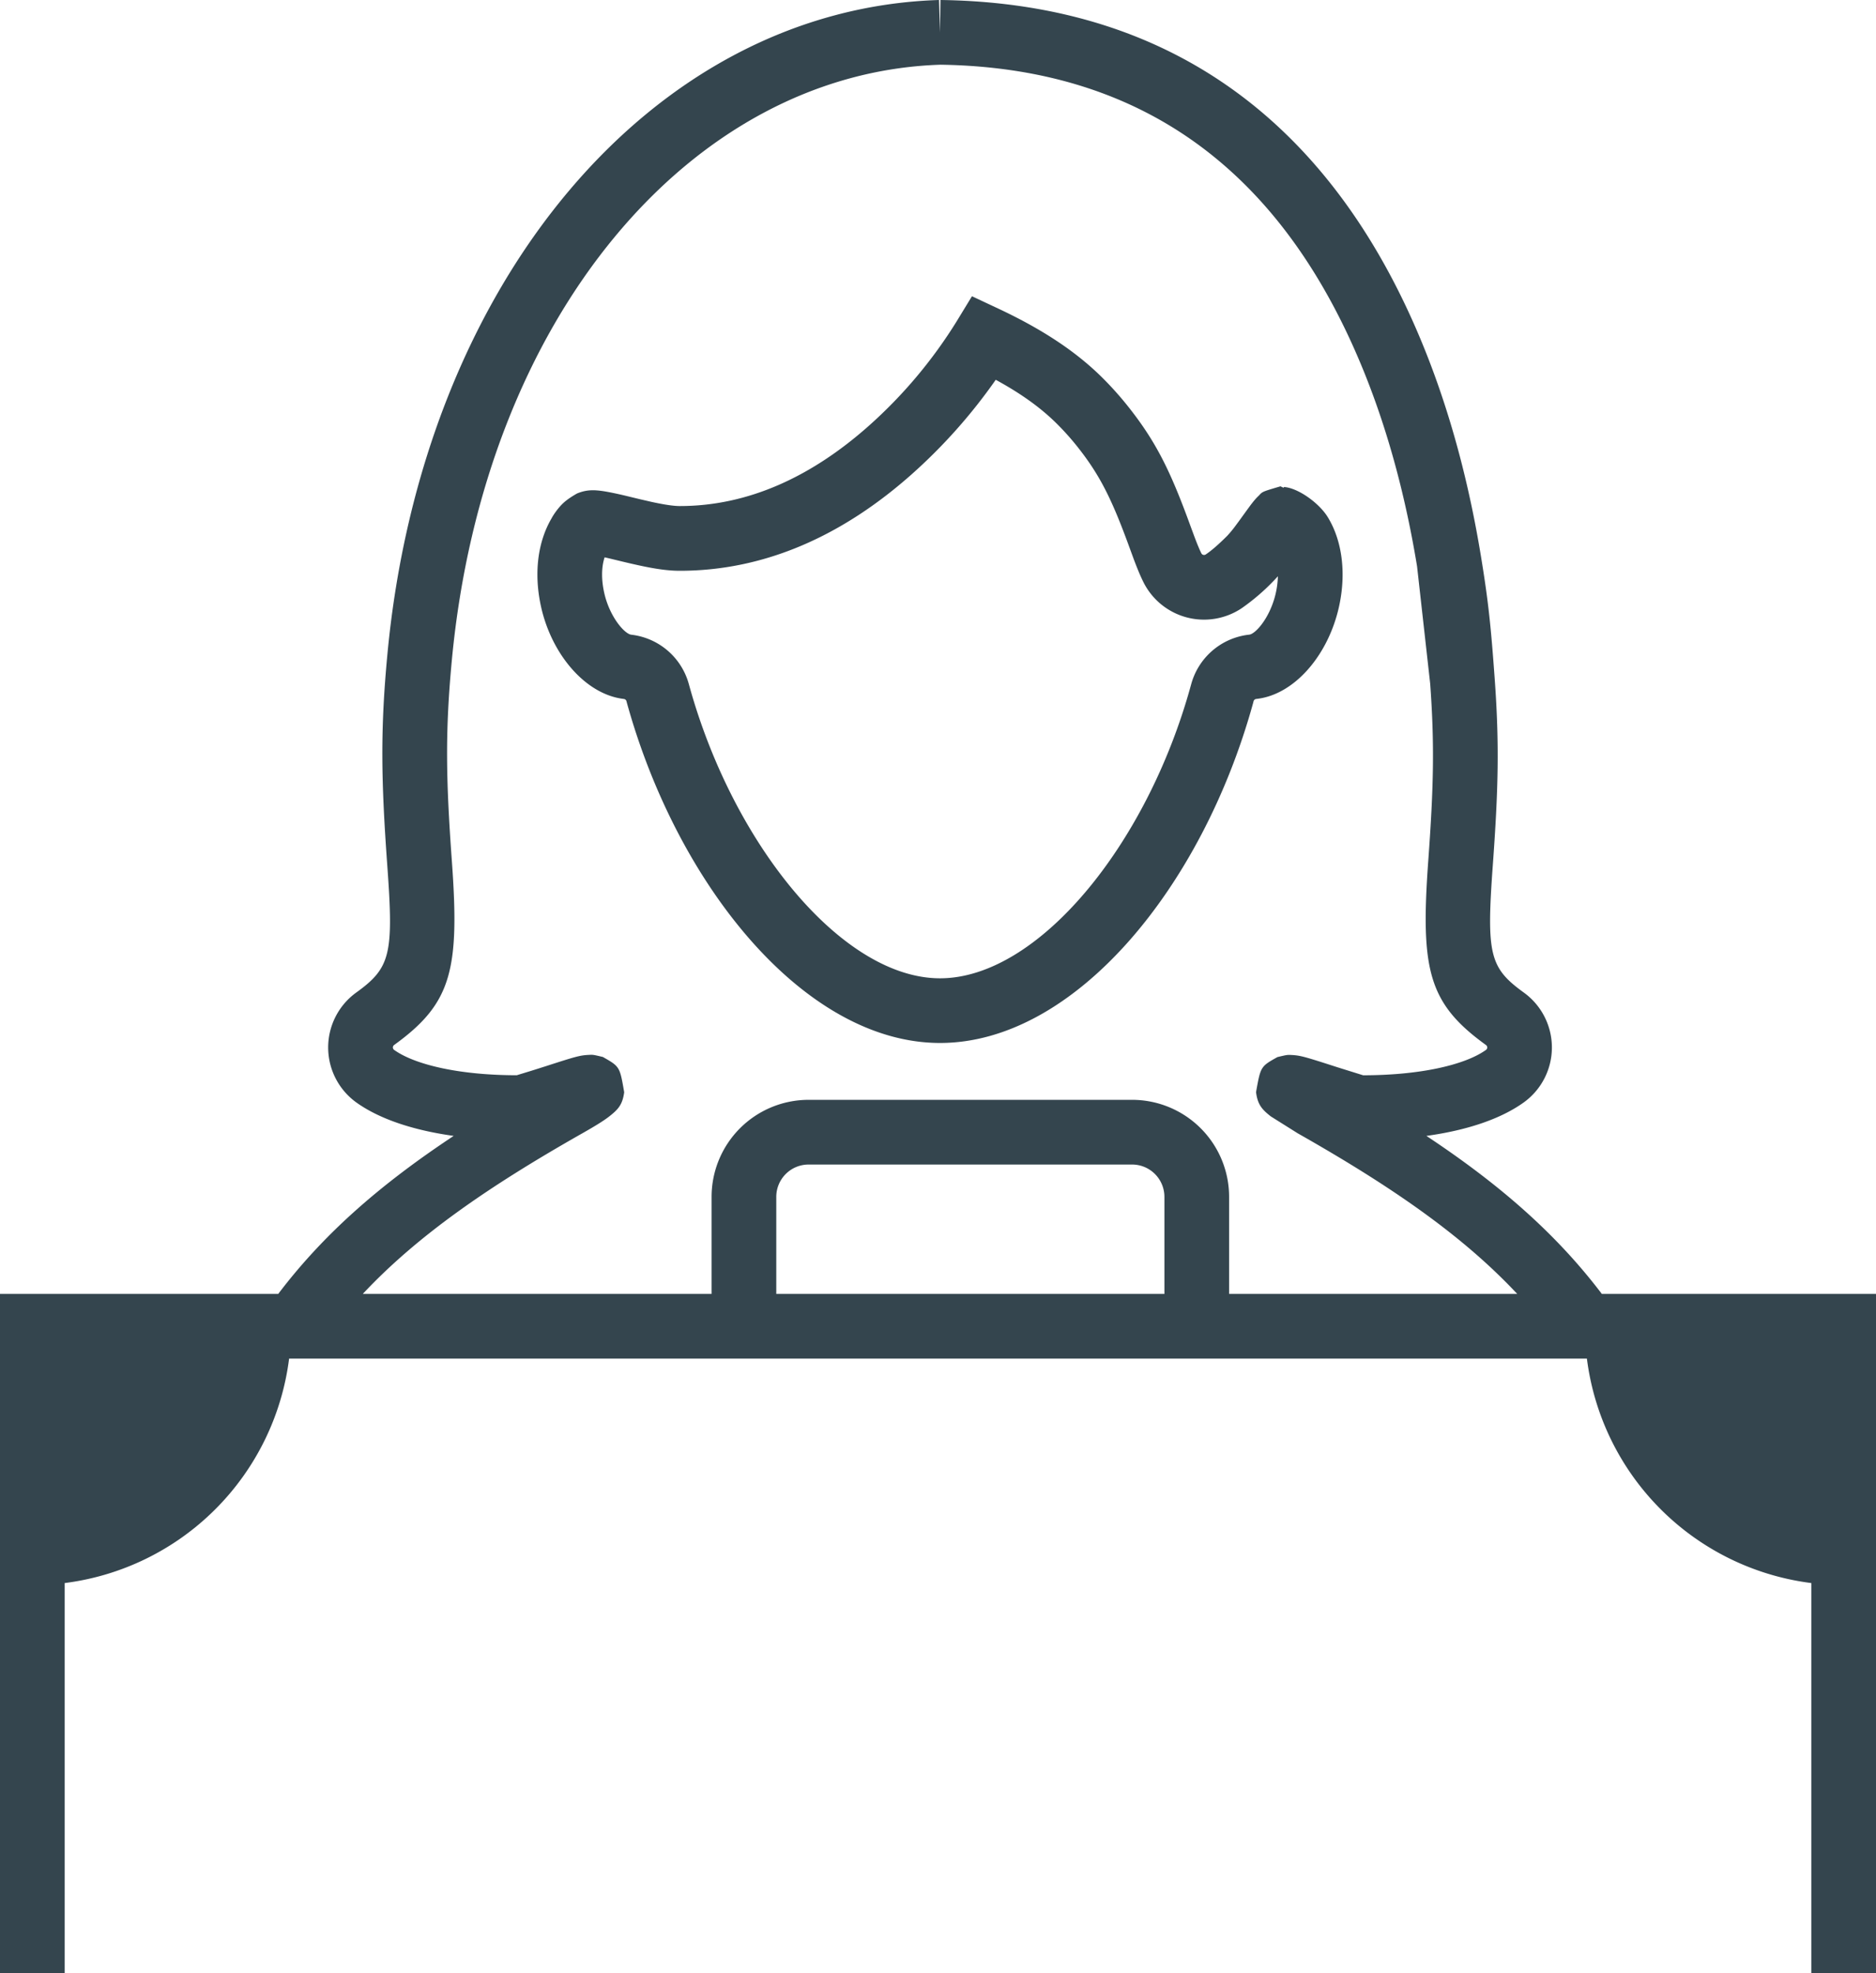 <svg xmlns="http://www.w3.org/2000/svg" width="58" height="61"  xmlns:v="https://vecta.io/nano"><path d="M11.217 40H22v-3a3 3 0 0 1 3-3h10a3 3 0 0 1 3 3v3h8.908c-1.68-1.795-3.866-3.31-6.788-4.966l-.831-.522c-.273-.215-.407-.363-.456-.75.142-.793.142-.793.662-1.084.302-.071.302-.071.442-.064.272.015.407.055 1.357.361l.03.01.82.256c1.73 0 3.135-.311 3.796-.783a.093.093 0 0 0 .001-.153c-1.78-1.286-2.028-2.32-1.784-5.688.165-2.282.198-3.569.06-5.48l-.406-3.63c-.341-2.075-.867-4.089-1.622-5.967C39.8 5.604 35.622 2.088 29.049 2l.028-2c7.466.1 12.302 4.169 14.967 10.793.815 2.027 1.377 4.18 1.74 6.39.236 1.432.313 2.215.428 3.81.146 2.029.112 3.399-.06 5.768-.199 2.741-.1 3.158.96 3.923a2.094 2.094 0 0 1-.009 3.401c-.715.511-1.757.858-3.003 1.03 2.255 1.494 4.005 3.015 5.424 4.885H58v21h-2V48.938A8.004 8.004 0 0 1 49.062 42H8.938A8.004 8.004 0 0 1 2 48.938V61H0V40h8.602c1.415-1.868 3.167-3.39 5.424-4.885-1.246-.173-2.288-.52-3.004-1.03a2.095 2.095 0 0 1-.008-3.402c1.06-.764 1.16-1.18.96-3.92-.191-2.652-.218-4.193.004-6.544C13.062 8.725 20.165.277 29.032 0l.062 2c-7.744.24-14.127 7.831-15.124 18.406-.209 2.217-.184 3.661 0 6.21.244 3.367-.003 4.402-1.784 5.688a.094.094 0 0 0 0 .153c.662.472 2.067.783 3.797.783-.019 0 .337-.101.822-.258l.03-.009c.952-.308 1.087-.348 1.36-.362.14-.008.14-.008.444.064.523.298.523.298.659 1.09-.052.385-.185.53-.457.744-.165.13-.428.294-.834.524-2.922 1.656-5.11 3.173-6.79 4.966zm28.291-22.185a6.61 6.61 0 0 1-1.12.988A2.094 2.094 0 0 1 35.353 18a5.194 5.194 0 0 1-.136-.297 11.26 11.26 0 0 1-.188-.48l-.106-.289c-.54-1.481-.909-2.246-1.64-3.158a8.11 8.11 0 0 0-.593-.661c-.494-.495-1.11-.942-1.905-1.374a16.753 16.753 0 0 1-2.605 2.927c-2.106 1.868-4.504 2.977-7.165 2.977-.368 0-.775-.06-1.296-.175a20.906 20.906 0 0 1-.406-.093l-.44-.106a15.51 15.51 0 0 0-.18-.042c-.102.304-.109.725.008 1.183.183.703.617 1.182.81 1.208l.044.006a2.093 2.093 0 0 1 1.743 1.527l.015.054c1.373 4.947 4.748 9.036 7.75 9.036 3.014 0 6.386-4.09 7.75-9.038l.014-.05a2.095 2.095 0 0 1 1.748-1.53l.05-.006c.188-.023.616-.493.8-1.209a2.67 2.67 0 0 0 .083-.594zm.181-2.76c.432.02 1.11.5 1.376.956.47.784.563 1.853.297 2.894-.371 1.445-1.386 2.564-2.488 2.698l-.039.005a.094.094 0 0 0-.078.067l-.014.055c-1.577 5.72-5.528 10.512-9.68 10.512-4.14 0-8.091-4.79-9.679-10.506l-.016-.06a.094.094 0 0 0-.08-.068l-.047-.007c-1.094-.15-2.107-1.266-2.477-2.692-.267-1.046-.177-2.091.288-2.884.04-.077.131-.22.256-.363.11-.125.233-.235.531-.406.336-.139.599-.12 1.071-.026a11.66 11.66 0 0 1 .425.094l.443.107.368.085c.392.085.68.128.87.128 2.113 0 4.067-.904 5.837-2.473a14.629 14.629 0 0 0 2.73-3.247l.467-.766.812.381c1.38.648 2.42 1.338 3.242 2.16a10.33 10.33 0 0 1 .739.824c.903 1.126 1.349 2.053 1.958 3.725l.102.276c.06.162.11.29.156.398a3.31 3.31 0 0 0 .083.183.094.094 0 0 0 .136.035c.169-.112.389-.301.664-.576a3.36 3.36 0 0 0 .255-.309l.091-.123c.02-.026.32-.443.395-.542.09-.116.157-.196.242-.274.105-.118.105-.118.664-.282l.1.048v-.027zM24 40h12v-3a1 1 0 0 0-1-1H25a1 1 0 0 0-1 1v3z" fill="#34454e"/></svg>